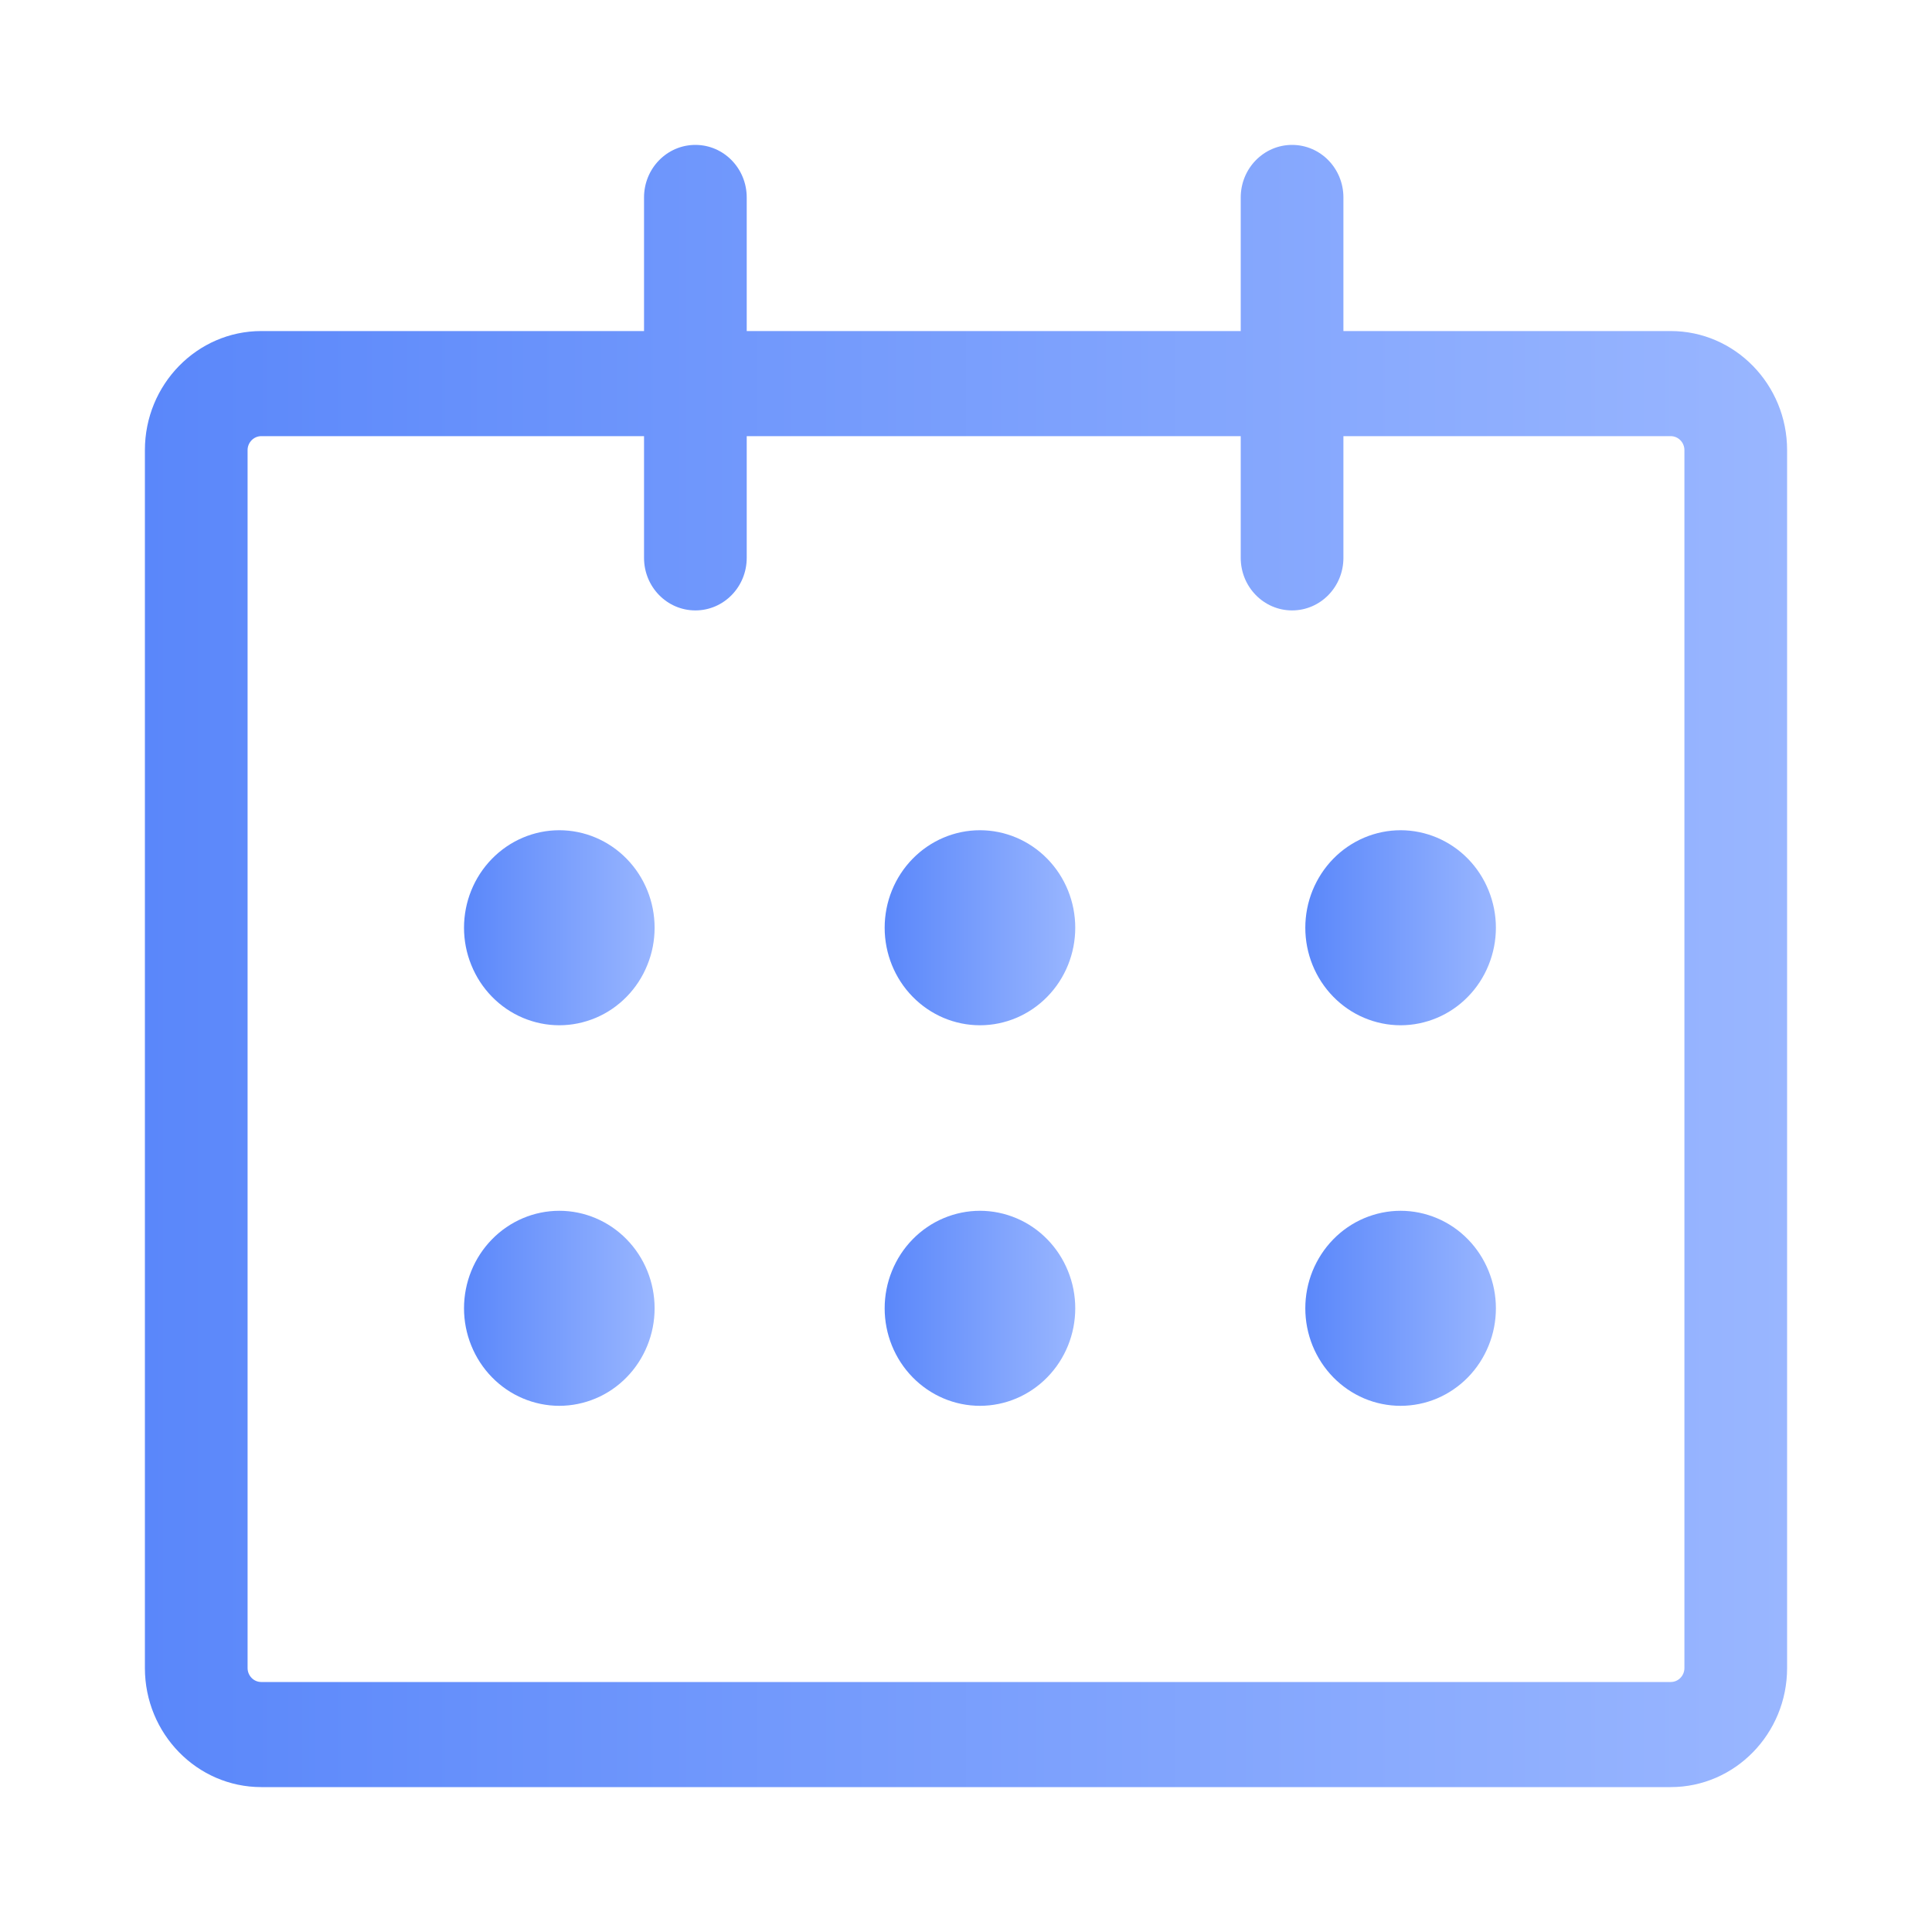 <svg width="40" height="40" viewBox="0 0 40 40" fill="none" xmlns="http://www.w3.org/2000/svg">
<path d="M34.591 6.854H27.814V4.088C27.814 3.487 27.339 3 26.751 3C26.164 3 25.688 3.487 25.688 4.088V6.854H15.46V4.088C15.46 3.487 14.985 3 14.397 3C13.809 3 13.334 3.487 13.334 4.088V6.854H5.409C4.081 6.854 3 7.96 3 9.319V34.535C3 35.895 4.081 37 5.409 37H34.591C35.919 37 37 35.895 37 34.535V9.319C37 7.96 35.919 6.854 34.591 6.854ZM34.874 34.535C34.874 34.612 34.844 34.685 34.791 34.739C34.738 34.794 34.666 34.824 34.591 34.824H5.409C5.334 34.824 5.262 34.794 5.209 34.739C5.156 34.685 5.126 34.612 5.126 34.535V9.319C5.126 9.243 5.156 9.169 5.209 9.115C5.262 9.061 5.334 9.03 5.409 9.03H13.334V11.55C13.334 12.151 13.809 12.638 14.397 12.638C14.985 12.638 15.46 12.151 15.46 11.55V9.03H25.688V11.55C25.688 12.151 26.164 12.638 26.751 12.638C27.339 12.638 27.814 12.151 27.814 11.55V9.03H34.592C34.666 9.03 34.738 9.061 34.791 9.115C34.844 9.169 34.874 9.243 34.874 9.319L34.874 34.535Z" fill="url(#paint0_linear_3550_6697)"/>
<path d="M9.607 19.208C9.607 19.473 9.658 19.736 9.758 19.98C9.857 20.226 10.002 20.448 10.185 20.635C10.368 20.823 10.586 20.972 10.825 21.073C11.064 21.174 11.321 21.227 11.58 21.227C11.839 21.227 12.095 21.174 12.335 21.073C12.574 20.972 12.792 20.823 12.975 20.635C13.158 20.448 13.303 20.226 13.402 19.98C13.502 19.736 13.553 19.473 13.553 19.208C13.553 18.673 13.345 18.159 12.975 17.781C12.605 17.402 12.103 17.189 11.58 17.189C11.057 17.189 10.555 17.402 10.185 17.781C9.815 18.159 9.607 18.673 9.607 19.208Z" fill="url(#paint1_linear_3550_6697)"/>
<path d="M18.316 19.208C18.316 19.743 18.524 20.257 18.894 20.635C19.264 21.014 19.766 21.227 20.289 21.227C20.812 21.227 21.314 21.014 21.684 20.635C22.054 20.257 22.262 19.743 22.262 19.208C22.262 18.673 22.054 18.159 21.684 17.781C21.314 17.402 20.812 17.189 20.289 17.189C19.766 17.189 19.264 17.402 18.894 17.781C18.524 18.159 18.316 18.673 18.316 19.208Z" fill="url(#paint2_linear_3550_6697)"/>
<path d="M27.025 19.208C27.025 19.473 27.076 19.736 27.175 19.98C27.275 20.226 27.42 20.448 27.603 20.635C27.786 20.823 28.004 20.972 28.243 21.073C28.482 21.174 28.739 21.227 28.998 21.227C29.257 21.227 29.514 21.174 29.753 21.073C29.992 20.972 30.21 20.823 30.393 20.635C30.576 20.448 30.721 20.226 30.82 19.98C30.919 19.736 30.971 19.473 30.971 19.208C30.971 18.943 30.919 18.68 30.82 18.436C30.721 18.191 30.576 17.968 30.393 17.781C30.21 17.593 29.992 17.445 29.753 17.343C29.514 17.242 29.257 17.189 28.998 17.189C28.739 17.189 28.482 17.242 28.243 17.343C28.004 17.445 27.786 17.593 27.603 17.781C27.42 17.968 27.275 18.191 27.175 18.436C27.076 18.68 27.025 18.943 27.025 19.208Z" fill="url(#paint3_linear_3550_6697)"/>
<path d="M9.607 27.087C9.607 27.352 9.658 27.614 9.758 27.86C9.857 28.104 10.002 28.327 10.185 28.514C10.368 28.702 10.586 28.851 10.825 28.952C11.064 29.053 11.321 29.106 11.58 29.106C11.839 29.106 12.095 29.053 12.335 28.952C12.574 28.851 12.792 28.702 12.975 28.514C13.158 28.327 13.303 28.104 13.402 27.86C13.502 27.614 13.553 27.352 13.553 27.087C13.553 26.552 13.345 26.038 12.975 25.66C12.605 25.281 12.103 25.068 11.58 25.068C11.057 25.068 10.555 25.281 10.185 25.66C9.815 26.038 9.607 26.552 9.607 27.087Z" fill="url(#paint4_linear_3550_6697)"/>
<path d="M18.316 27.087C18.316 27.622 18.524 28.136 18.894 28.514C19.264 28.893 19.766 29.106 20.289 29.106C20.812 29.106 21.314 28.893 21.684 28.514C22.054 28.136 22.262 27.622 22.262 27.087C22.262 26.822 22.211 26.559 22.111 26.314C22.012 26.07 21.867 25.847 21.684 25.66C21.501 25.472 21.283 25.323 21.044 25.222C20.805 25.121 20.548 25.068 20.289 25.068C20.03 25.068 19.773 25.121 19.534 25.222C19.295 25.323 19.077 25.472 18.894 25.66C18.711 25.847 18.566 26.07 18.467 26.314C18.367 26.559 18.316 26.822 18.316 27.087Z" fill="url(#paint5_linear_3550_6697)"/>
<path d="M27.025 27.087C27.025 27.352 27.076 27.615 27.175 27.86C27.275 28.105 27.42 28.327 27.603 28.515C27.786 28.702 28.004 28.851 28.243 28.953C28.482 29.054 28.739 29.106 28.998 29.106C29.257 29.106 29.514 29.054 29.753 28.953C29.992 28.851 30.21 28.702 30.393 28.515C30.576 28.327 30.721 28.105 30.82 27.86C30.92 27.615 30.971 27.352 30.971 27.087C30.971 26.822 30.92 26.56 30.82 26.315C30.721 26.07 30.576 25.847 30.393 25.66C30.21 25.472 29.992 25.323 29.753 25.222C29.514 25.121 29.257 25.068 28.998 25.068C28.739 25.068 28.482 25.121 28.243 25.222C28.004 25.323 27.786 25.472 27.603 25.66C27.42 25.847 27.275 26.07 27.175 26.315C27.076 26.56 27.025 26.822 27.025 27.087Z" fill="url(#paint6_linear_3550_6697)"/>
<defs>
<linearGradient id="paint0_linear_3550_6697" x1="3" y1="20" x2="37" y2="20" gradientUnits="userSpaceOnUse">
<stop stop-color="#5A87FA"/>
<stop offset="1" stop-color="#99B6FF"/>
</linearGradient>
<linearGradient id="paint1_linear_3550_6697" x1="9.607" y1="19.208" x2="13.553" y2="19.208" gradientUnits="userSpaceOnUse">
<stop stop-color="#5A87FA"/>
<stop offset="1" stop-color="#99B6FF"/>
</linearGradient>
<linearGradient id="paint2_linear_3550_6697" x1="18.316" y1="19.208" x2="22.262" y2="19.208" gradientUnits="userSpaceOnUse">
<stop stop-color="#5A87FA"/>
<stop offset="1" stop-color="#99B6FF"/>
</linearGradient>
<linearGradient id="paint3_linear_3550_6697" x1="27.025" y1="19.208" x2="30.971" y2="19.208" gradientUnits="userSpaceOnUse">
<stop stop-color="#5A87FA"/>
<stop offset="1" stop-color="#99B6FF"/>
</linearGradient>
<linearGradient id="paint4_linear_3550_6697" x1="9.607" y1="27.087" x2="13.553" y2="27.087" gradientUnits="userSpaceOnUse">
<stop stop-color="#5A87FA"/>
<stop offset="1" stop-color="#99B6FF"/>
</linearGradient>
<linearGradient id="paint5_linear_3550_6697" x1="18.316" y1="27.087" x2="22.262" y2="27.087" gradientUnits="userSpaceOnUse">
<stop stop-color="#5A87FA"/>
<stop offset="1" stop-color="#99B6FF"/>
</linearGradient>
<linearGradient id="paint6_linear_3550_6697" x1="27.025" y1="27.087" x2="30.971" y2="27.087" gradientUnits="userSpaceOnUse">
<stop stop-color="#5A87FA"/>
<stop offset="1" stop-color="#99B6FF"/>
</linearGradient>
</defs>
</svg>
